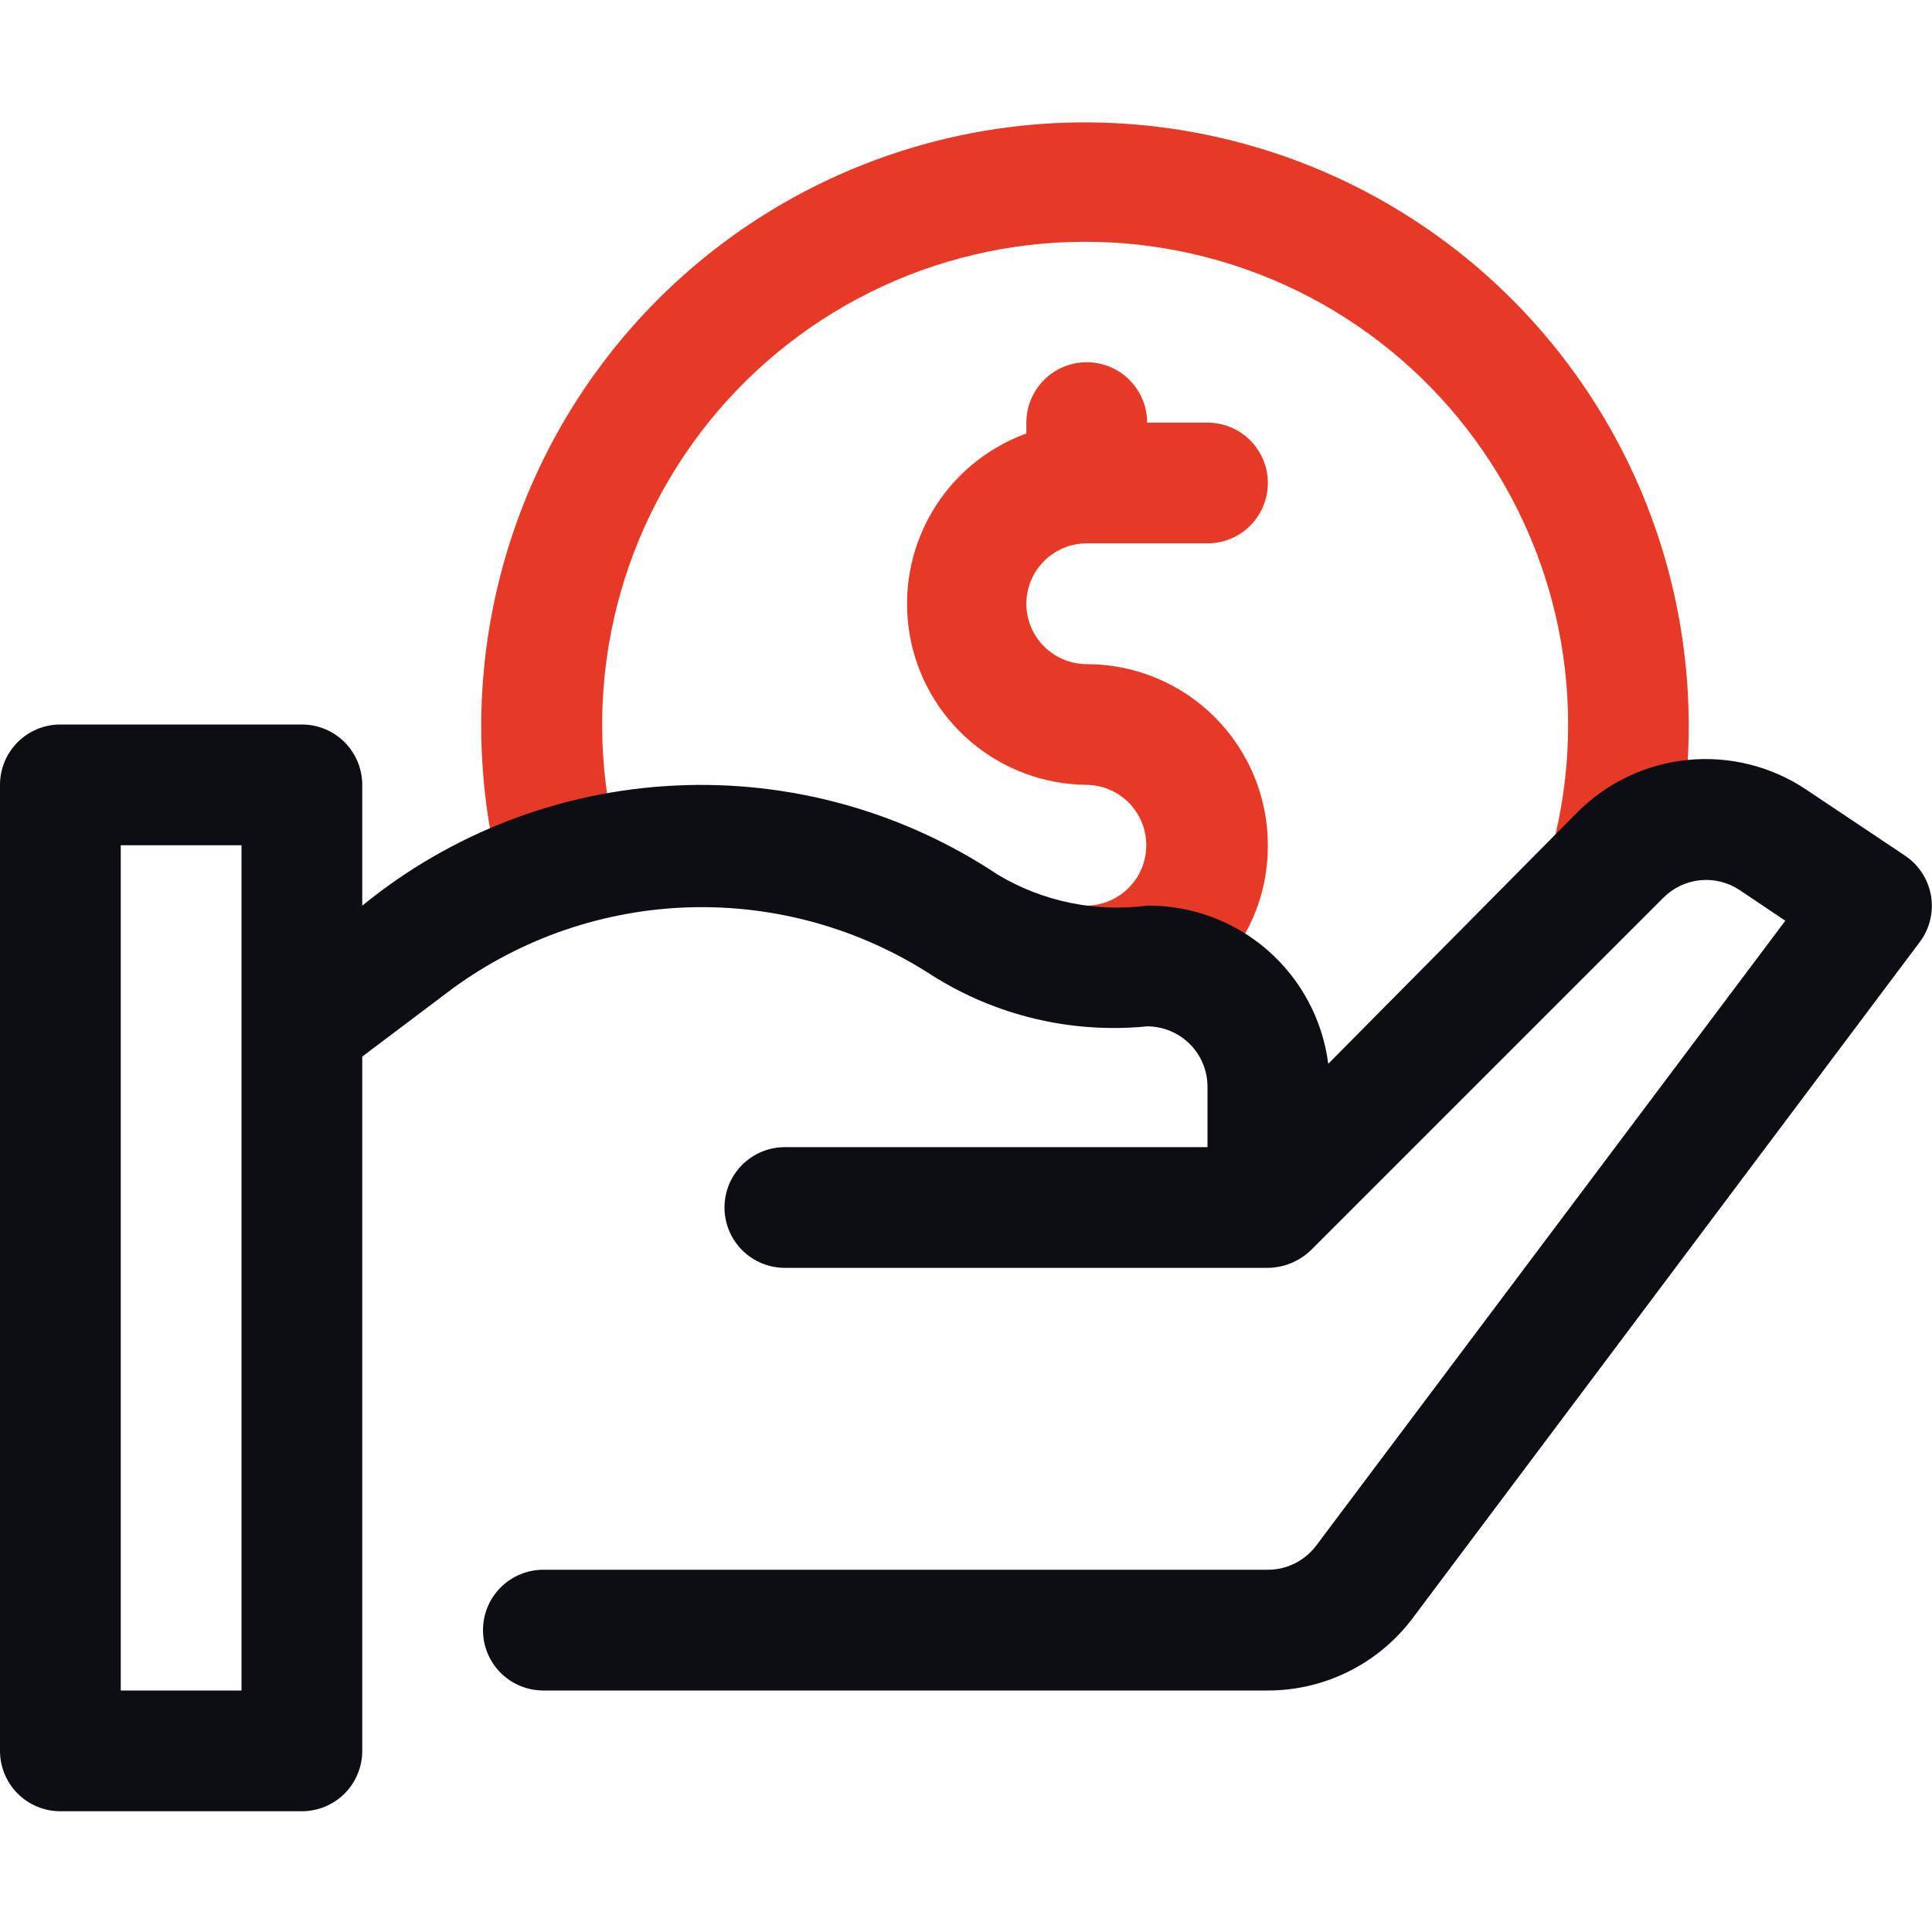 <svg width="42" height="42" viewBox="0 0 42 42" fill="none" xmlns="http://www.w3.org/2000/svg">
<g clip-path="url(#clip0_16051_11747)">
<path d="M23.625 14.438C23.277 14.438 22.943 14.299 22.697 14.053C22.451 13.807 22.312 13.473 22.312 13.125C22.312 12.777 22.451 12.443 22.697 12.197C22.943 11.951 23.277 11.812 23.625 11.812H26.25C26.598 11.812 26.932 11.674 27.178 11.428C27.424 11.182 27.562 10.848 27.562 10.5C27.562 10.152 27.424 9.818 27.178 9.572C26.932 9.326 26.598 9.188 26.25 9.188H24.938C24.938 8.839 24.799 8.506 24.553 8.259C24.307 8.013 23.973 7.875 23.625 7.875C23.277 7.875 22.943 8.013 22.697 8.259C22.451 8.506 22.312 8.839 22.312 9.188V9.424C21.444 9.739 20.715 10.349 20.251 11.147C19.787 11.946 19.619 12.882 19.775 13.792C19.931 14.702 20.402 15.528 21.106 16.126C21.81 16.724 22.702 17.055 23.625 17.062C23.8 17.065 23.972 17.102 24.132 17.172C24.292 17.242 24.436 17.343 24.557 17.469C24.733 17.654 24.852 17.887 24.898 18.138C24.944 18.389 24.916 18.648 24.817 18.884C24.718 19.119 24.553 19.32 24.341 19.463C24.129 19.606 23.88 19.684 23.625 19.688C23.453 19.698 23.284 19.741 23.128 19.817C22.973 19.892 22.834 19.998 22.719 20.127C22.605 20.256 22.517 20.407 22.46 20.57C22.404 20.733 22.381 20.906 22.391 21.079C22.575 23.494 27.562 22.155 27.562 18.375C27.562 17.331 27.148 16.329 26.409 15.591C25.671 14.852 24.669 14.438 23.625 14.438Z" fill="#E63A27"/>
<path d="M12.219 20.147C11.923 20.157 11.632 20.067 11.394 19.89C11.155 19.714 10.984 19.462 10.907 19.176C10.388 17.235 10.322 15.202 10.713 13.232C11.104 11.261 11.941 9.407 13.162 7.812C14.382 6.217 15.952 4.923 17.751 4.03C19.551 3.137 21.531 2.668 23.539 2.661C25.548 2.654 27.531 3.108 29.337 3.988C31.142 4.868 32.722 6.15 33.953 7.737C35.185 9.323 36.037 11.171 36.442 13.138C36.847 15.106 36.795 17.14 36.291 19.084C36.204 19.421 35.986 19.711 35.686 19.888C35.385 20.065 35.027 20.116 34.689 20.029C34.352 19.942 34.062 19.724 33.885 19.424C33.708 19.124 33.657 18.765 33.744 18.427C34.154 16.871 34.2 15.241 33.88 13.664C33.559 12.087 32.88 10.605 31.895 9.332C30.911 8.058 29.646 7.029 28.201 6.322C26.755 5.615 25.166 5.251 23.556 5.256C21.947 5.261 20.36 5.636 18.919 6.352C17.477 7.068 16.22 8.106 15.243 9.385C14.267 10.665 13.598 12.152 13.287 13.731C12.977 15.31 13.034 16.939 13.453 18.493C13.505 18.685 13.512 18.886 13.475 19.081C13.438 19.276 13.357 19.46 13.238 19.62C13.119 19.779 12.966 19.909 12.789 20C12.613 20.092 12.418 20.142 12.219 20.147Z" fill="#E63A27"/>
<path d="M41.409 18.598L39.27 17.168C38.513 16.66 37.603 16.431 36.696 16.52C35.789 16.608 34.94 17.009 34.296 17.653L28.875 23.126C28.753 22.171 28.285 21.293 27.559 20.659C26.834 20.025 25.901 19.68 24.938 19.688C23.812 19.835 22.67 19.599 21.696 19.018C19.623 17.637 17.163 16.956 14.675 17.077C12.188 17.197 9.804 18.112 7.875 19.688V17.062C7.875 16.714 7.737 16.381 7.491 16.134C7.244 15.888 6.911 15.75 6.562 15.75H1.312C0.964 15.75 0.631 15.888 0.384 16.134C0.138 16.381 0 16.714 0 17.062L0 38.062C0 38.411 0.138 38.744 0.384 38.991C0.631 39.237 0.964 39.375 1.312 39.375H6.562C6.911 39.375 7.244 39.237 7.491 38.991C7.737 38.744 7.875 38.411 7.875 38.062V22.969L9.844 21.486C11.346 20.39 13.145 19.776 15.003 19.724C16.861 19.673 18.692 20.186 20.252 21.197C21.645 22.082 23.295 22.474 24.938 22.312C25.286 22.312 25.619 22.451 25.866 22.697C26.112 22.943 26.25 23.277 26.25 23.625V24.938H17.062C16.714 24.938 16.381 25.076 16.134 25.322C15.888 25.568 15.75 25.902 15.75 26.25C15.75 26.598 15.888 26.932 16.134 27.178C16.381 27.424 16.714 27.562 17.062 27.562H27.562C27.91 27.558 28.243 27.422 28.494 27.182L36.159 19.517C36.373 19.302 36.654 19.167 36.956 19.136C37.257 19.105 37.56 19.179 37.813 19.346L38.811 20.016L28.613 33.6C28.49 33.763 28.332 33.895 28.149 33.986C27.967 34.078 27.766 34.125 27.562 34.125H11.812C11.464 34.125 11.131 34.263 10.884 34.509C10.638 34.756 10.5 35.089 10.5 35.438C10.5 35.786 10.638 36.119 10.884 36.366C11.131 36.612 11.464 36.75 11.812 36.75H27.562C28.174 36.75 28.777 36.608 29.323 36.334C29.87 36.061 30.346 35.664 30.712 35.175L41.737 20.475C41.844 20.332 41.92 20.169 41.961 19.995C42.002 19.822 42.008 19.642 41.977 19.466C41.946 19.29 41.88 19.123 41.782 18.974C41.685 18.824 41.558 18.697 41.409 18.598ZM5.25 36.75H2.625V18.375H5.25V36.75Z" fill="#0C0E13"/>
</g>
<defs>
<clipPath id="clip0_16051_11747">
<rect width="42" height="42" fill="white"/>
</clipPath>
</defs>
</svg>
